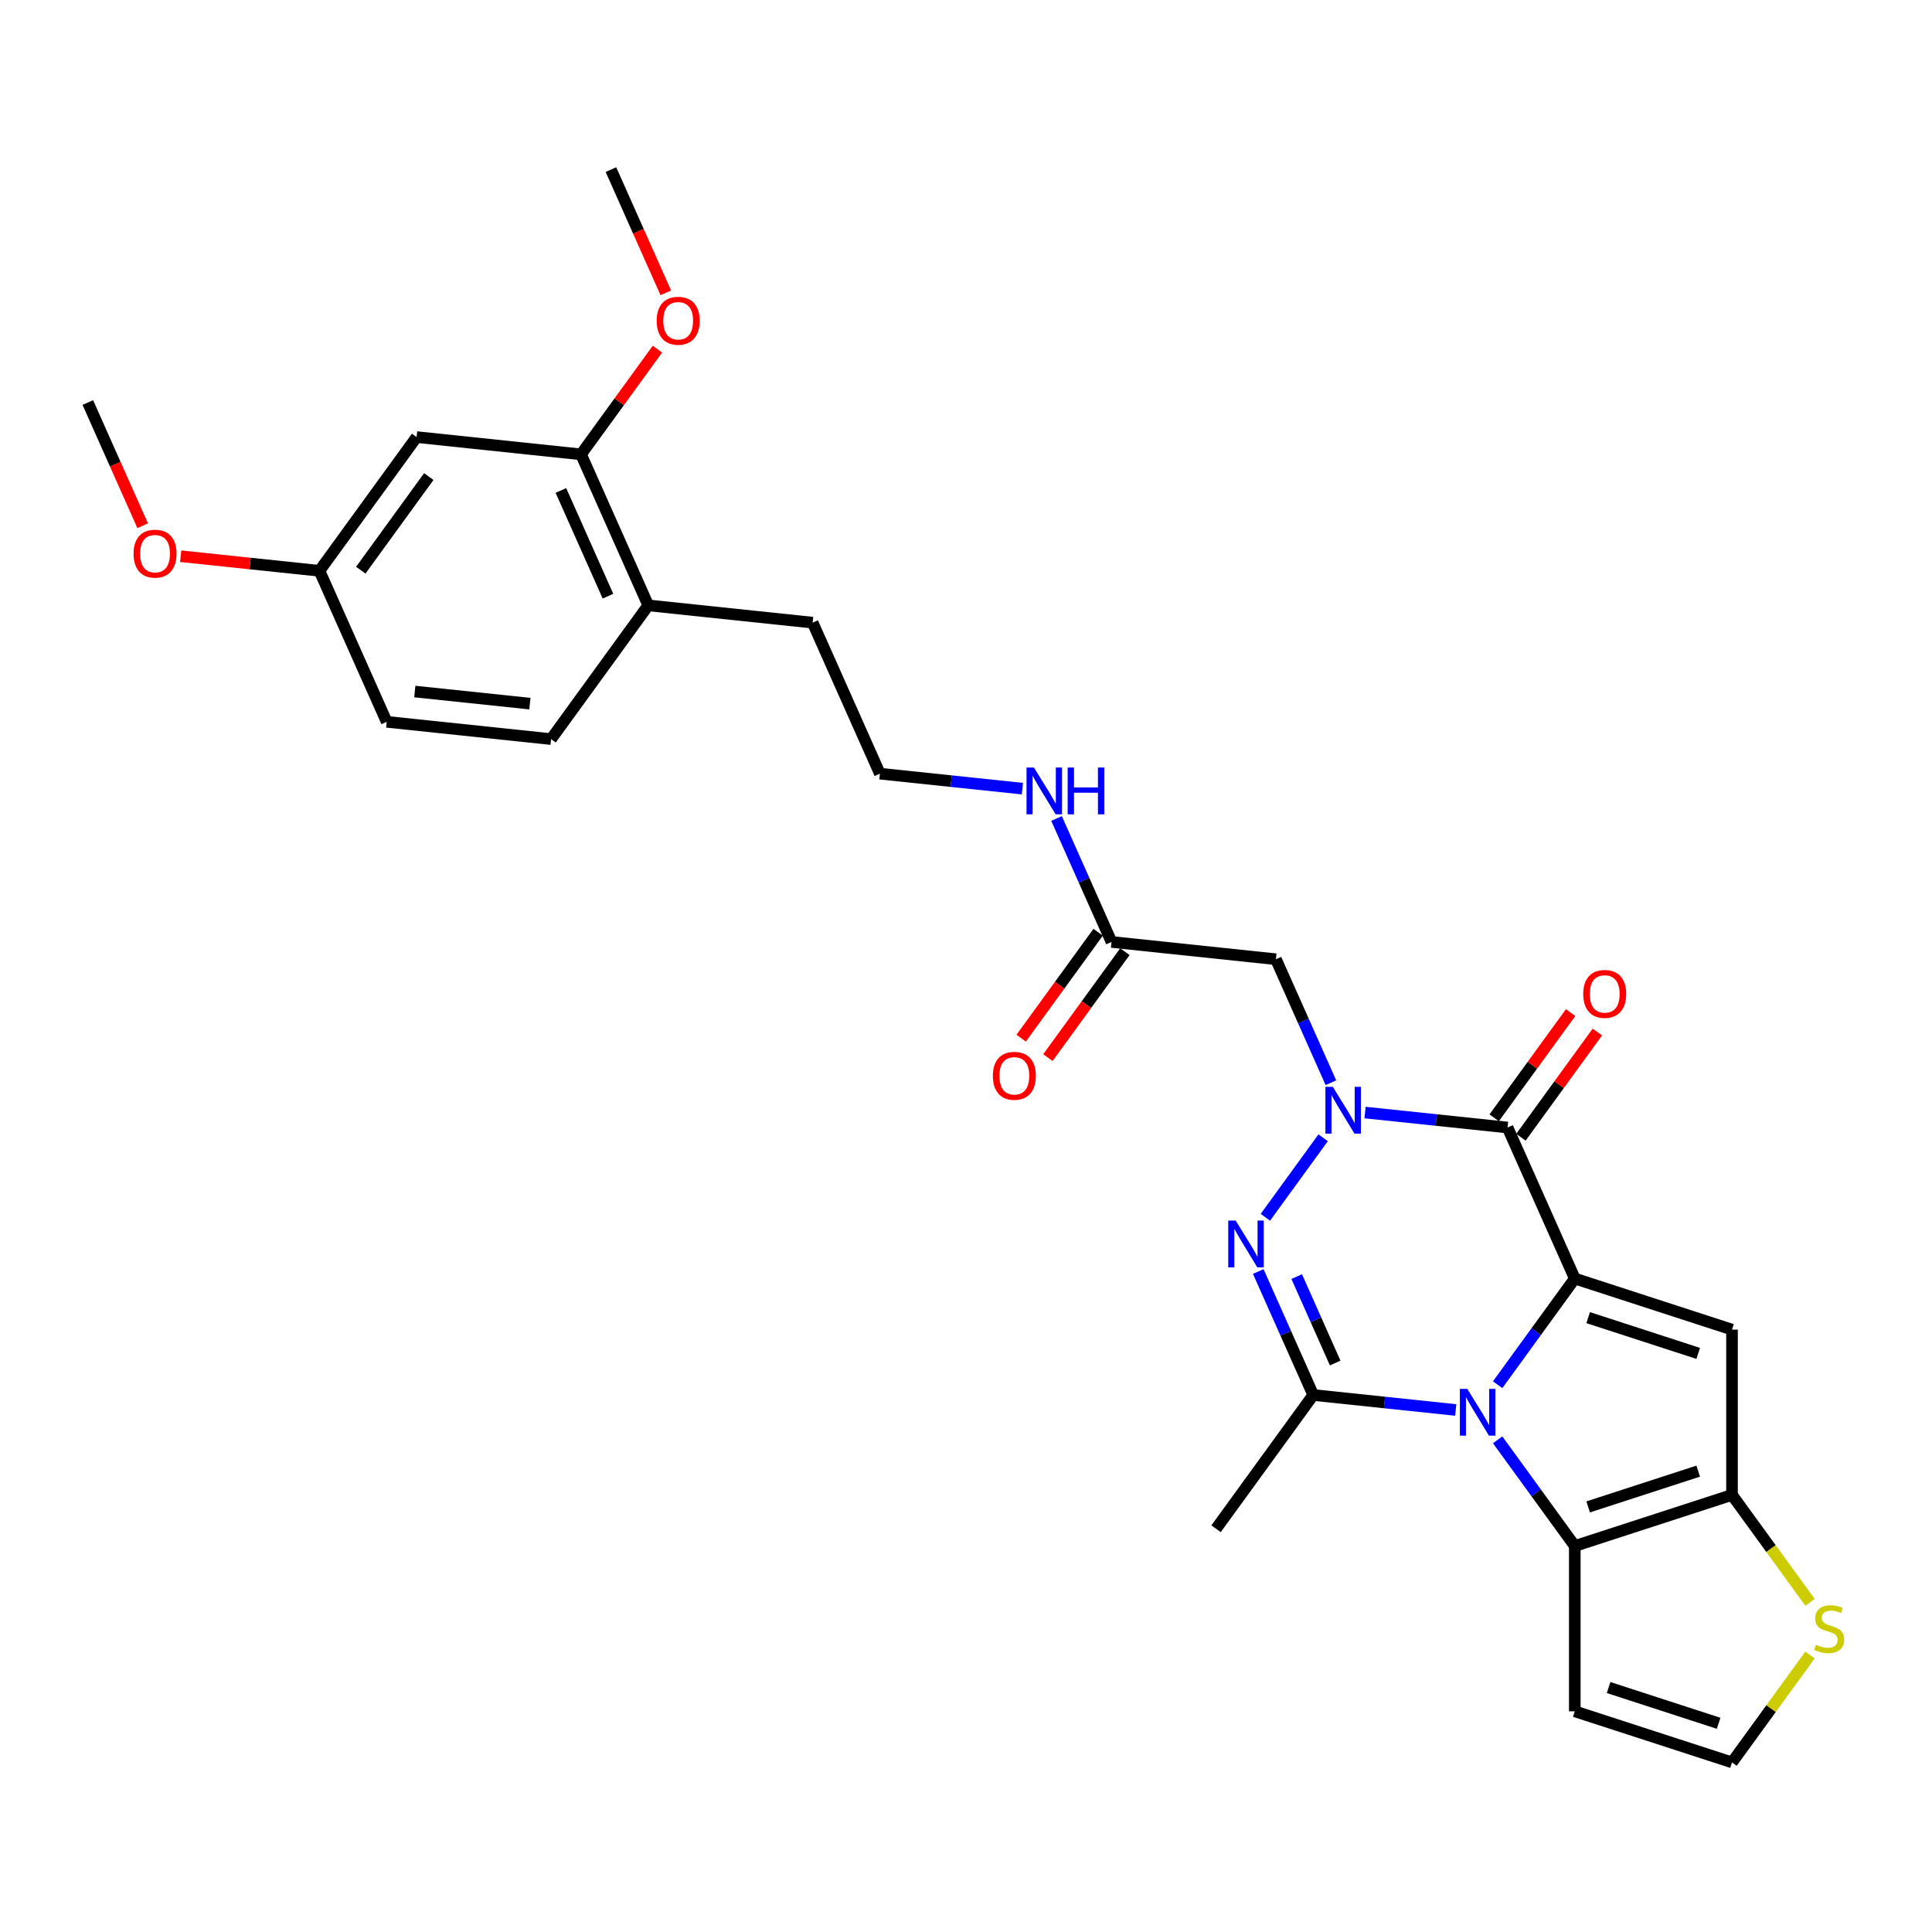 <?xml version='1.0' encoding='iso-8859-1'?>
<svg version='1.1' baseProfile='full'
              xmlns='http://www.w3.org/2000/svg'
                      xmlns:rdkit='http://www.rdkit.org/xml'
                      xmlns:xlink='http://www.w3.org/1999/xlink'
                  xml:space='preserve'
width='1000px' height='1000px' viewBox='0 0 1000 1000'>
<!-- END OF HEADER -->
<rect style='opacity:1.0;fill:#FFFFFF;stroke:none' width='1000' height='1000' x='0' y='0'> </rect>
<path class='bond-0' d='M 815.111,661.769 L 795.143,689.253' style='fill:none;fill-rule:evenodd;stroke:#000000;stroke-width:6px;stroke-linecap:butt;stroke-linejoin:miter;stroke-opacity:1' />
<path class='bond-0' d='M 795.143,689.253 L 775.175,716.736' style='fill:none;fill-rule:evenodd;stroke:#0000FF;stroke-width:6px;stroke-linecap:butt;stroke-linejoin:miter;stroke-opacity:1' />
<path class='bond-2' d='M 815.111,661.769 L 780.31,583.605' style='fill:none;fill-rule:evenodd;stroke:#000000;stroke-width:6px;stroke-linecap:butt;stroke-linejoin:miter;stroke-opacity:1' />
<path class='bond-5' d='M 815.111,661.769 L 896.485,688.209' style='fill:none;fill-rule:evenodd;stroke:#000000;stroke-width:6px;stroke-linecap:butt;stroke-linejoin:miter;stroke-opacity:1' />
<path class='bond-5' d='M 822.029,682.01 L 878.99,700.518' style='fill:none;fill-rule:evenodd;stroke:#000000;stroke-width:6px;stroke-linecap:butt;stroke-linejoin:miter;stroke-opacity:1' />
<path class='bond-4' d='M 753.49,729.8 L 716.608,725.923' style='fill:none;fill-rule:evenodd;stroke:#0000FF;stroke-width:6px;stroke-linecap:butt;stroke-linejoin:miter;stroke-opacity:1' />
<path class='bond-4' d='M 716.608,725.923 L 679.726,722.047' style='fill:none;fill-rule:evenodd;stroke:#000000;stroke-width:6px;stroke-linecap:butt;stroke-linejoin:miter;stroke-opacity:1' />
<path class='bond-6' d='M 775.175,745.245 L 795.143,772.728' style='fill:none;fill-rule:evenodd;stroke:#0000FF;stroke-width:6px;stroke-linecap:butt;stroke-linejoin:miter;stroke-opacity:1' />
<path class='bond-6' d='M 795.143,772.728 L 815.111,800.211' style='fill:none;fill-rule:evenodd;stroke:#000000;stroke-width:6px;stroke-linecap:butt;stroke-linejoin:miter;stroke-opacity:1' />
<path class='bond-1' d='M 706.545,575.852 L 743.427,579.728' style='fill:none;fill-rule:evenodd;stroke:#0000FF;stroke-width:6px;stroke-linecap:butt;stroke-linejoin:miter;stroke-opacity:1' />
<path class='bond-1' d='M 743.427,579.728 L 780.31,583.605' style='fill:none;fill-rule:evenodd;stroke:#000000;stroke-width:6px;stroke-linecap:butt;stroke-linejoin:miter;stroke-opacity:1' />
<path class='bond-3' d='M 684.86,588.916 L 654.961,630.068' style='fill:none;fill-rule:evenodd;stroke:#0000FF;stroke-width:6px;stroke-linecap:butt;stroke-linejoin:miter;stroke-opacity:1' />
<path class='bond-8' d='M 688.87,560.407 L 674.643,528.452' style='fill:none;fill-rule:evenodd;stroke:#0000FF;stroke-width:6px;stroke-linecap:butt;stroke-linejoin:miter;stroke-opacity:1' />
<path class='bond-8' d='M 674.643,528.452 L 660.415,496.497' style='fill:none;fill-rule:evenodd;stroke:#000000;stroke-width:6px;stroke-linecap:butt;stroke-linejoin:miter;stroke-opacity:1' />
<path class='bond-14' d='M 787.232,588.634 L 807.013,561.408' style='fill:none;fill-rule:evenodd;stroke:#000000;stroke-width:6px;stroke-linecap:butt;stroke-linejoin:miter;stroke-opacity:1' />
<path class='bond-14' d='M 807.013,561.408 L 826.794,534.181' style='fill:none;fill-rule:evenodd;stroke:#FF0000;stroke-width:6px;stroke-linecap:butt;stroke-linejoin:miter;stroke-opacity:1' />
<path class='bond-14' d='M 773.387,578.576 L 793.169,551.349' style='fill:none;fill-rule:evenodd;stroke:#000000;stroke-width:6px;stroke-linecap:butt;stroke-linejoin:miter;stroke-opacity:1' />
<path class='bond-14' d='M 793.169,551.349 L 812.95,524.123' style='fill:none;fill-rule:evenodd;stroke:#FF0000;stroke-width:6px;stroke-linecap:butt;stroke-linejoin:miter;stroke-opacity:1' />
<path class='bond-30' d='M 651.271,658.137 L 665.498,690.092' style='fill:none;fill-rule:evenodd;stroke:#0000FF;stroke-width:6px;stroke-linecap:butt;stroke-linejoin:miter;stroke-opacity:1' />
<path class='bond-30' d='M 665.498,690.092 L 679.726,722.047' style='fill:none;fill-rule:evenodd;stroke:#000000;stroke-width:6px;stroke-linecap:butt;stroke-linejoin:miter;stroke-opacity:1' />
<path class='bond-30' d='M 671.172,660.763 L 681.131,683.131' style='fill:none;fill-rule:evenodd;stroke:#0000FF;stroke-width:6px;stroke-linecap:butt;stroke-linejoin:miter;stroke-opacity:1' />
<path class='bond-30' d='M 681.131,683.131 L 691.09,705.5' style='fill:none;fill-rule:evenodd;stroke:#000000;stroke-width:6px;stroke-linecap:butt;stroke-linejoin:miter;stroke-opacity:1' />
<path class='bond-21' d='M 679.726,722.047 L 629.434,791.267' style='fill:none;fill-rule:evenodd;stroke:#000000;stroke-width:6px;stroke-linecap:butt;stroke-linejoin:miter;stroke-opacity:1' />
<path class='bond-7' d='M 896.485,688.209 L 896.485,773.771' style='fill:none;fill-rule:evenodd;stroke:#000000;stroke-width:6px;stroke-linecap:butt;stroke-linejoin:miter;stroke-opacity:1' />
<path class='bond-10' d='M 815.111,800.211 L 815.111,885.773' style='fill:none;fill-rule:evenodd;stroke:#000000;stroke-width:6px;stroke-linecap:butt;stroke-linejoin:miter;stroke-opacity:1' />
<path class='bond-29' d='M 815.111,800.211 L 896.485,773.771' style='fill:none;fill-rule:evenodd;stroke:#000000;stroke-width:6px;stroke-linecap:butt;stroke-linejoin:miter;stroke-opacity:1' />
<path class='bond-29' d='M 822.029,779.97 L 878.99,761.462' style='fill:none;fill-rule:evenodd;stroke:#000000;stroke-width:6px;stroke-linecap:butt;stroke-linejoin:miter;stroke-opacity:1' />
<path class='bond-9' d='M 896.485,773.771 L 916.676,801.563' style='fill:none;fill-rule:evenodd;stroke:#000000;stroke-width:6px;stroke-linecap:butt;stroke-linejoin:miter;stroke-opacity:1' />
<path class='bond-9' d='M 916.676,801.563 L 936.868,829.355' style='fill:none;fill-rule:evenodd;stroke:#CCCC00;stroke-width:6px;stroke-linecap:butt;stroke-linejoin:miter;stroke-opacity:1' />
<path class='bond-11' d='M 660.415,496.497 L 575.323,487.553' style='fill:none;fill-rule:evenodd;stroke:#000000;stroke-width:6px;stroke-linecap:butt;stroke-linejoin:miter;stroke-opacity:1' />
<path class='bond-12' d='M 936.868,856.629 L 916.676,884.421' style='fill:none;fill-rule:evenodd;stroke:#CCCC00;stroke-width:6px;stroke-linecap:butt;stroke-linejoin:miter;stroke-opacity:1' />
<path class='bond-12' d='M 916.676,884.421 L 896.485,912.213' style='fill:none;fill-rule:evenodd;stroke:#000000;stroke-width:6px;stroke-linecap:butt;stroke-linejoin:miter;stroke-opacity:1' />
<path class='bond-31' d='M 815.111,885.773 L 896.485,912.213' style='fill:none;fill-rule:evenodd;stroke:#000000;stroke-width:6px;stroke-linecap:butt;stroke-linejoin:miter;stroke-opacity:1' />
<path class='bond-31' d='M 832.605,873.464 L 889.566,891.972' style='fill:none;fill-rule:evenodd;stroke:#000000;stroke-width:6px;stroke-linecap:butt;stroke-linejoin:miter;stroke-opacity:1' />
<path class='bond-17' d='M 568.4,482.524 L 548.483,509.939' style='fill:none;fill-rule:evenodd;stroke:#000000;stroke-width:6px;stroke-linecap:butt;stroke-linejoin:miter;stroke-opacity:1' />
<path class='bond-17' d='M 548.483,509.939 L 528.565,537.353' style='fill:none;fill-rule:evenodd;stroke:#FF0000;stroke-width:6px;stroke-linecap:butt;stroke-linejoin:miter;stroke-opacity:1' />
<path class='bond-17' d='M 582.245,492.582 L 562.327,519.997' style='fill:none;fill-rule:evenodd;stroke:#000000;stroke-width:6px;stroke-linecap:butt;stroke-linejoin:miter;stroke-opacity:1' />
<path class='bond-17' d='M 562.327,519.997 L 542.409,547.412' style='fill:none;fill-rule:evenodd;stroke:#FF0000;stroke-width:6px;stroke-linecap:butt;stroke-linejoin:miter;stroke-opacity:1' />
<path class='bond-18' d='M 575.323,487.553 L 561.095,455.598' style='fill:none;fill-rule:evenodd;stroke:#000000;stroke-width:6px;stroke-linecap:butt;stroke-linejoin:miter;stroke-opacity:1' />
<path class='bond-18' d='M 561.095,455.598 L 546.868,423.643' style='fill:none;fill-rule:evenodd;stroke:#0000FF;stroke-width:6px;stroke-linecap:butt;stroke-linejoin:miter;stroke-opacity:1' />
<path class='bond-13' d='M 300.733,235.173 L 335.534,313.337' style='fill:none;fill-rule:evenodd;stroke:#000000;stroke-width:6px;stroke-linecap:butt;stroke-linejoin:miter;stroke-opacity:1' />
<path class='bond-13' d='M 290.321,253.857 L 314.681,308.573' style='fill:none;fill-rule:evenodd;stroke:#000000;stroke-width:6px;stroke-linecap:butt;stroke-linejoin:miter;stroke-opacity:1' />
<path class='bond-15' d='M 300.733,235.173 L 215.64,226.229' style='fill:none;fill-rule:evenodd;stroke:#000000;stroke-width:6px;stroke-linecap:butt;stroke-linejoin:miter;stroke-opacity:1' />
<path class='bond-23' d='M 300.733,235.173 L 320.515,207.946' style='fill:none;fill-rule:evenodd;stroke:#000000;stroke-width:6px;stroke-linecap:butt;stroke-linejoin:miter;stroke-opacity:1' />
<path class='bond-23' d='M 320.515,207.946 L 340.296,180.72' style='fill:none;fill-rule:evenodd;stroke:#FF0000;stroke-width:6px;stroke-linecap:butt;stroke-linejoin:miter;stroke-opacity:1' />
<path class='bond-32' d='M 215.64,226.229 L 165.349,295.45' style='fill:none;fill-rule:evenodd;stroke:#000000;stroke-width:6px;stroke-linecap:butt;stroke-linejoin:miter;stroke-opacity:1' />
<path class='bond-32' d='M 221.941,246.67 L 186.737,295.125' style='fill:none;fill-rule:evenodd;stroke:#000000;stroke-width:6px;stroke-linecap:butt;stroke-linejoin:miter;stroke-opacity:1' />
<path class='bond-16' d='M 335.534,313.337 L 420.627,322.281' style='fill:none;fill-rule:evenodd;stroke:#000000;stroke-width:6px;stroke-linecap:butt;stroke-linejoin:miter;stroke-opacity:1' />
<path class='bond-19' d='M 335.534,313.337 L 285.243,382.558' style='fill:none;fill-rule:evenodd;stroke:#000000;stroke-width:6px;stroke-linecap:butt;stroke-linejoin:miter;stroke-opacity:1' />
<path class='bond-24' d='M 529.193,408.198 L 492.311,404.322' style='fill:none;fill-rule:evenodd;stroke:#0000FF;stroke-width:6px;stroke-linecap:butt;stroke-linejoin:miter;stroke-opacity:1' />
<path class='bond-24' d='M 492.311,404.322 L 455.429,400.445' style='fill:none;fill-rule:evenodd;stroke:#000000;stroke-width:6px;stroke-linecap:butt;stroke-linejoin:miter;stroke-opacity:1' />
<path class='bond-22' d='M 285.243,382.558 L 200.15,373.614' style='fill:none;fill-rule:evenodd;stroke:#000000;stroke-width:6px;stroke-linecap:butt;stroke-linejoin:miter;stroke-opacity:1' />
<path class='bond-22' d='M 274.267,364.198 L 214.702,357.937' style='fill:none;fill-rule:evenodd;stroke:#000000;stroke-width:6px;stroke-linecap:butt;stroke-linejoin:miter;stroke-opacity:1' />
<path class='bond-20' d='M 165.349,295.45 L 200.15,373.614' style='fill:none;fill-rule:evenodd;stroke:#000000;stroke-width:6px;stroke-linecap:butt;stroke-linejoin:miter;stroke-opacity:1' />
<path class='bond-25' d='M 165.349,295.45 L 129.433,291.675' style='fill:none;fill-rule:evenodd;stroke:#000000;stroke-width:6px;stroke-linecap:butt;stroke-linejoin:miter;stroke-opacity:1' />
<path class='bond-25' d='M 129.433,291.675 L 93.518,287.9' style='fill:none;fill-rule:evenodd;stroke:#FF0000;stroke-width:6px;stroke-linecap:butt;stroke-linejoin:miter;stroke-opacity:1' />
<path class='bond-27' d='M 344.618,151.56 L 330.421,119.674' style='fill:none;fill-rule:evenodd;stroke:#FF0000;stroke-width:6px;stroke-linecap:butt;stroke-linejoin:miter;stroke-opacity:1' />
<path class='bond-27' d='M 330.421,119.674 L 316.224,87.787' style='fill:none;fill-rule:evenodd;stroke:#000000;stroke-width:6px;stroke-linecap:butt;stroke-linejoin:miter;stroke-opacity:1' />
<path class='bond-26' d='M 455.429,400.445 L 420.627,322.281' style='fill:none;fill-rule:evenodd;stroke:#000000;stroke-width:6px;stroke-linecap:butt;stroke-linejoin:miter;stroke-opacity:1' />
<path class='bond-28' d='M 73.848,272.115 L 59.651,240.228' style='fill:none;fill-rule:evenodd;stroke:#FF0000;stroke-width:6px;stroke-linecap:butt;stroke-linejoin:miter;stroke-opacity:1' />
<path class='bond-28' d='M 59.651,240.228 L 45.455,208.342' style='fill:none;fill-rule:evenodd;stroke:#000000;stroke-width:6px;stroke-linecap:butt;stroke-linejoin:miter;stroke-opacity:1' />
<path  class='atom-1' d='M 759.463 718.875
L 767.403 731.709
Q 768.19 732.975, 769.456 735.268
Q 770.722 737.561, 770.791 737.698
L 770.791 718.875
L 774.008 718.875
L 774.008 743.106
L 770.688 743.106
L 762.166 729.074
Q 761.174 727.431, 760.113 725.549
Q 759.086 723.666, 758.778 723.084
L 758.778 743.106
L 755.629 743.106
L 755.629 718.875
L 759.463 718.875
' fill='#0000FF'/>
<path  class='atom-2' d='M 689.86 562.546
L 697.801 575.38
Q 698.588 576.646, 699.854 578.939
Q 701.12 581.232, 701.189 581.369
L 701.189 562.546
L 704.406 562.546
L 704.406 586.777
L 701.086 586.777
L 692.564 572.745
Q 691.572 571.102, 690.511 569.22
Q 689.484 567.337, 689.176 566.755
L 689.176 586.777
L 686.027 586.777
L 686.027 562.546
L 689.86 562.546
' fill='#0000FF'/>
<path  class='atom-4' d='M 639.569 631.767
L 647.509 644.601
Q 648.296 645.867, 649.562 648.16
Q 650.828 650.453, 650.897 650.59
L 650.897 631.767
L 654.114 631.767
L 654.114 655.998
L 650.794 655.998
L 642.272 641.966
Q 641.28 640.323, 640.219 638.44
Q 639.192 636.558, 638.884 635.976
L 638.884 655.998
L 635.735 655.998
L 635.735 631.767
L 639.569 631.767
' fill='#0000FF'/>
<path  class='atom-10' d='M 939.932 851.309
Q 940.205 851.411, 941.335 851.89
Q 942.464 852.37, 943.696 852.678
Q 944.963 852.951, 946.195 852.951
Q 948.488 852.951, 949.822 851.856
Q 951.157 850.727, 951.157 848.776
Q 951.157 847.441, 950.473 846.62
Q 949.822 845.798, 948.796 845.353
Q 947.769 844.909, 946.058 844.395
Q 943.902 843.745, 942.601 843.129
Q 941.335 842.513, 940.411 841.212
Q 939.521 839.912, 939.521 837.721
Q 939.521 834.675, 941.574 832.793
Q 943.662 830.911, 947.769 830.911
Q 950.575 830.911, 953.758 832.245
L 952.971 834.881
Q 950.062 833.683, 947.872 833.683
Q 945.51 833.683, 944.21 834.675
Q 942.909 835.634, 942.943 837.311
Q 942.943 838.611, 943.594 839.398
Q 944.278 840.186, 945.236 840.63
Q 946.229 841.075, 947.872 841.589
Q 950.062 842.273, 951.363 842.958
Q 952.663 843.642, 953.587 845.045
Q 954.545 846.414, 954.545 848.776
Q 954.545 852.13, 952.287 853.944
Q 950.062 855.724, 946.332 855.724
Q 944.175 855.724, 942.533 855.244
Q 940.924 854.799, 939.007 854.012
L 939.932 851.309
' fill='#CCCC00'/>
<path  class='atom-15' d='M 819.478 514.453
Q 819.478 508.634, 822.353 505.383
Q 825.228 502.132, 830.601 502.132
Q 835.975 502.132, 838.85 505.383
Q 841.724 508.634, 841.724 514.453
Q 841.724 520.339, 838.815 523.693
Q 835.906 527.013, 830.601 527.013
Q 825.262 527.013, 822.353 523.693
Q 819.478 520.373, 819.478 514.453
M 830.601 524.275
Q 834.298 524.275, 836.283 521.811
Q 838.302 519.312, 838.302 514.453
Q 838.302 509.695, 836.283 507.3
Q 834.298 504.87, 830.601 504.87
Q 826.905 504.87, 824.886 507.265
Q 822.901 509.661, 822.901 514.453
Q 822.901 519.347, 824.886 521.811
Q 826.905 524.275, 830.601 524.275
' fill='#FF0000'/>
<path  class='atom-18' d='M 513.908 556.843
Q 513.908 551.024, 516.782 547.773
Q 519.657 544.522, 525.031 544.522
Q 530.404 544.522, 533.279 547.773
Q 536.154 551.024, 536.154 556.843
Q 536.154 562.729, 533.245 566.083
Q 530.335 569.403, 525.031 569.403
Q 519.692 569.403, 516.782 566.083
Q 513.908 562.763, 513.908 556.843
M 525.031 566.665
Q 528.727 566.665, 530.712 564.201
Q 532.731 561.702, 532.731 556.843
Q 532.731 552.085, 530.712 549.69
Q 528.727 547.26, 525.031 547.26
Q 521.334 547.26, 519.315 549.655
Q 517.33 552.051, 517.33 556.843
Q 517.33 561.737, 519.315 564.201
Q 521.334 566.665, 525.031 566.665
' fill='#FF0000'/>
<path  class='atom-19' d='M 535.165 397.273
L 543.105 410.107
Q 543.893 411.374, 545.159 413.667
Q 546.425 415.96, 546.494 416.097
L 546.494 397.273
L 549.711 397.273
L 549.711 421.504
L 546.391 421.504
L 537.869 407.472
Q 536.877 405.829, 535.816 403.947
Q 534.789 402.065, 534.481 401.483
L 534.481 421.504
L 531.332 421.504
L 531.332 397.273
L 535.165 397.273
' fill='#0000FF'/>
<path  class='atom-19' d='M 552.62 397.273
L 555.905 397.273
L 555.905 407.575
L 568.295 407.575
L 568.295 397.273
L 571.58 397.273
L 571.58 421.504
L 568.295 421.504
L 568.295 410.313
L 555.905 410.313
L 555.905 421.504
L 552.62 421.504
L 552.62 397.273
' fill='#0000FF'/>
<path  class='atom-24' d='M 339.902 166.02
Q 339.902 160.202, 342.777 156.951
Q 345.652 153.699, 351.025 153.699
Q 356.399 153.699, 359.273 156.951
Q 362.148 160.202, 362.148 166.02
Q 362.148 171.907, 359.239 175.261
Q 356.33 178.581, 351.025 178.581
Q 345.686 178.581, 342.777 175.261
Q 339.902 171.941, 339.902 166.02
M 351.025 175.843
Q 354.722 175.843, 356.707 173.378
Q 358.726 170.88, 358.726 166.02
Q 358.726 161.263, 356.707 158.867
Q 354.722 156.437, 351.025 156.437
Q 347.329 156.437, 345.31 158.833
Q 343.325 161.229, 343.325 166.02
Q 343.325 170.914, 345.31 173.378
Q 347.329 175.843, 351.025 175.843
' fill='#FF0000'/>
<path  class='atom-26' d='M 69.133 286.575
Q 69.133 280.756, 72.007 277.505
Q 74.882 274.254, 80.256 274.254
Q 85.629 274.254, 88.504 277.505
Q 91.379 280.756, 91.379 286.575
Q 91.379 292.461, 88.469 295.815
Q 85.56 299.135, 80.256 299.135
Q 74.917 299.135, 72.007 295.815
Q 69.133 292.495, 69.133 286.575
M 80.256 296.397
Q 83.952 296.397, 85.937 293.933
Q 87.956 291.434, 87.956 286.575
Q 87.956 281.817, 85.937 279.422
Q 83.952 276.992, 80.256 276.992
Q 76.559 276.992, 74.54 279.387
Q 72.555 281.783, 72.555 286.575
Q 72.555 291.469, 74.54 293.933
Q 76.559 296.397, 80.256 296.397
' fill='#FF0000'/>
</svg>
